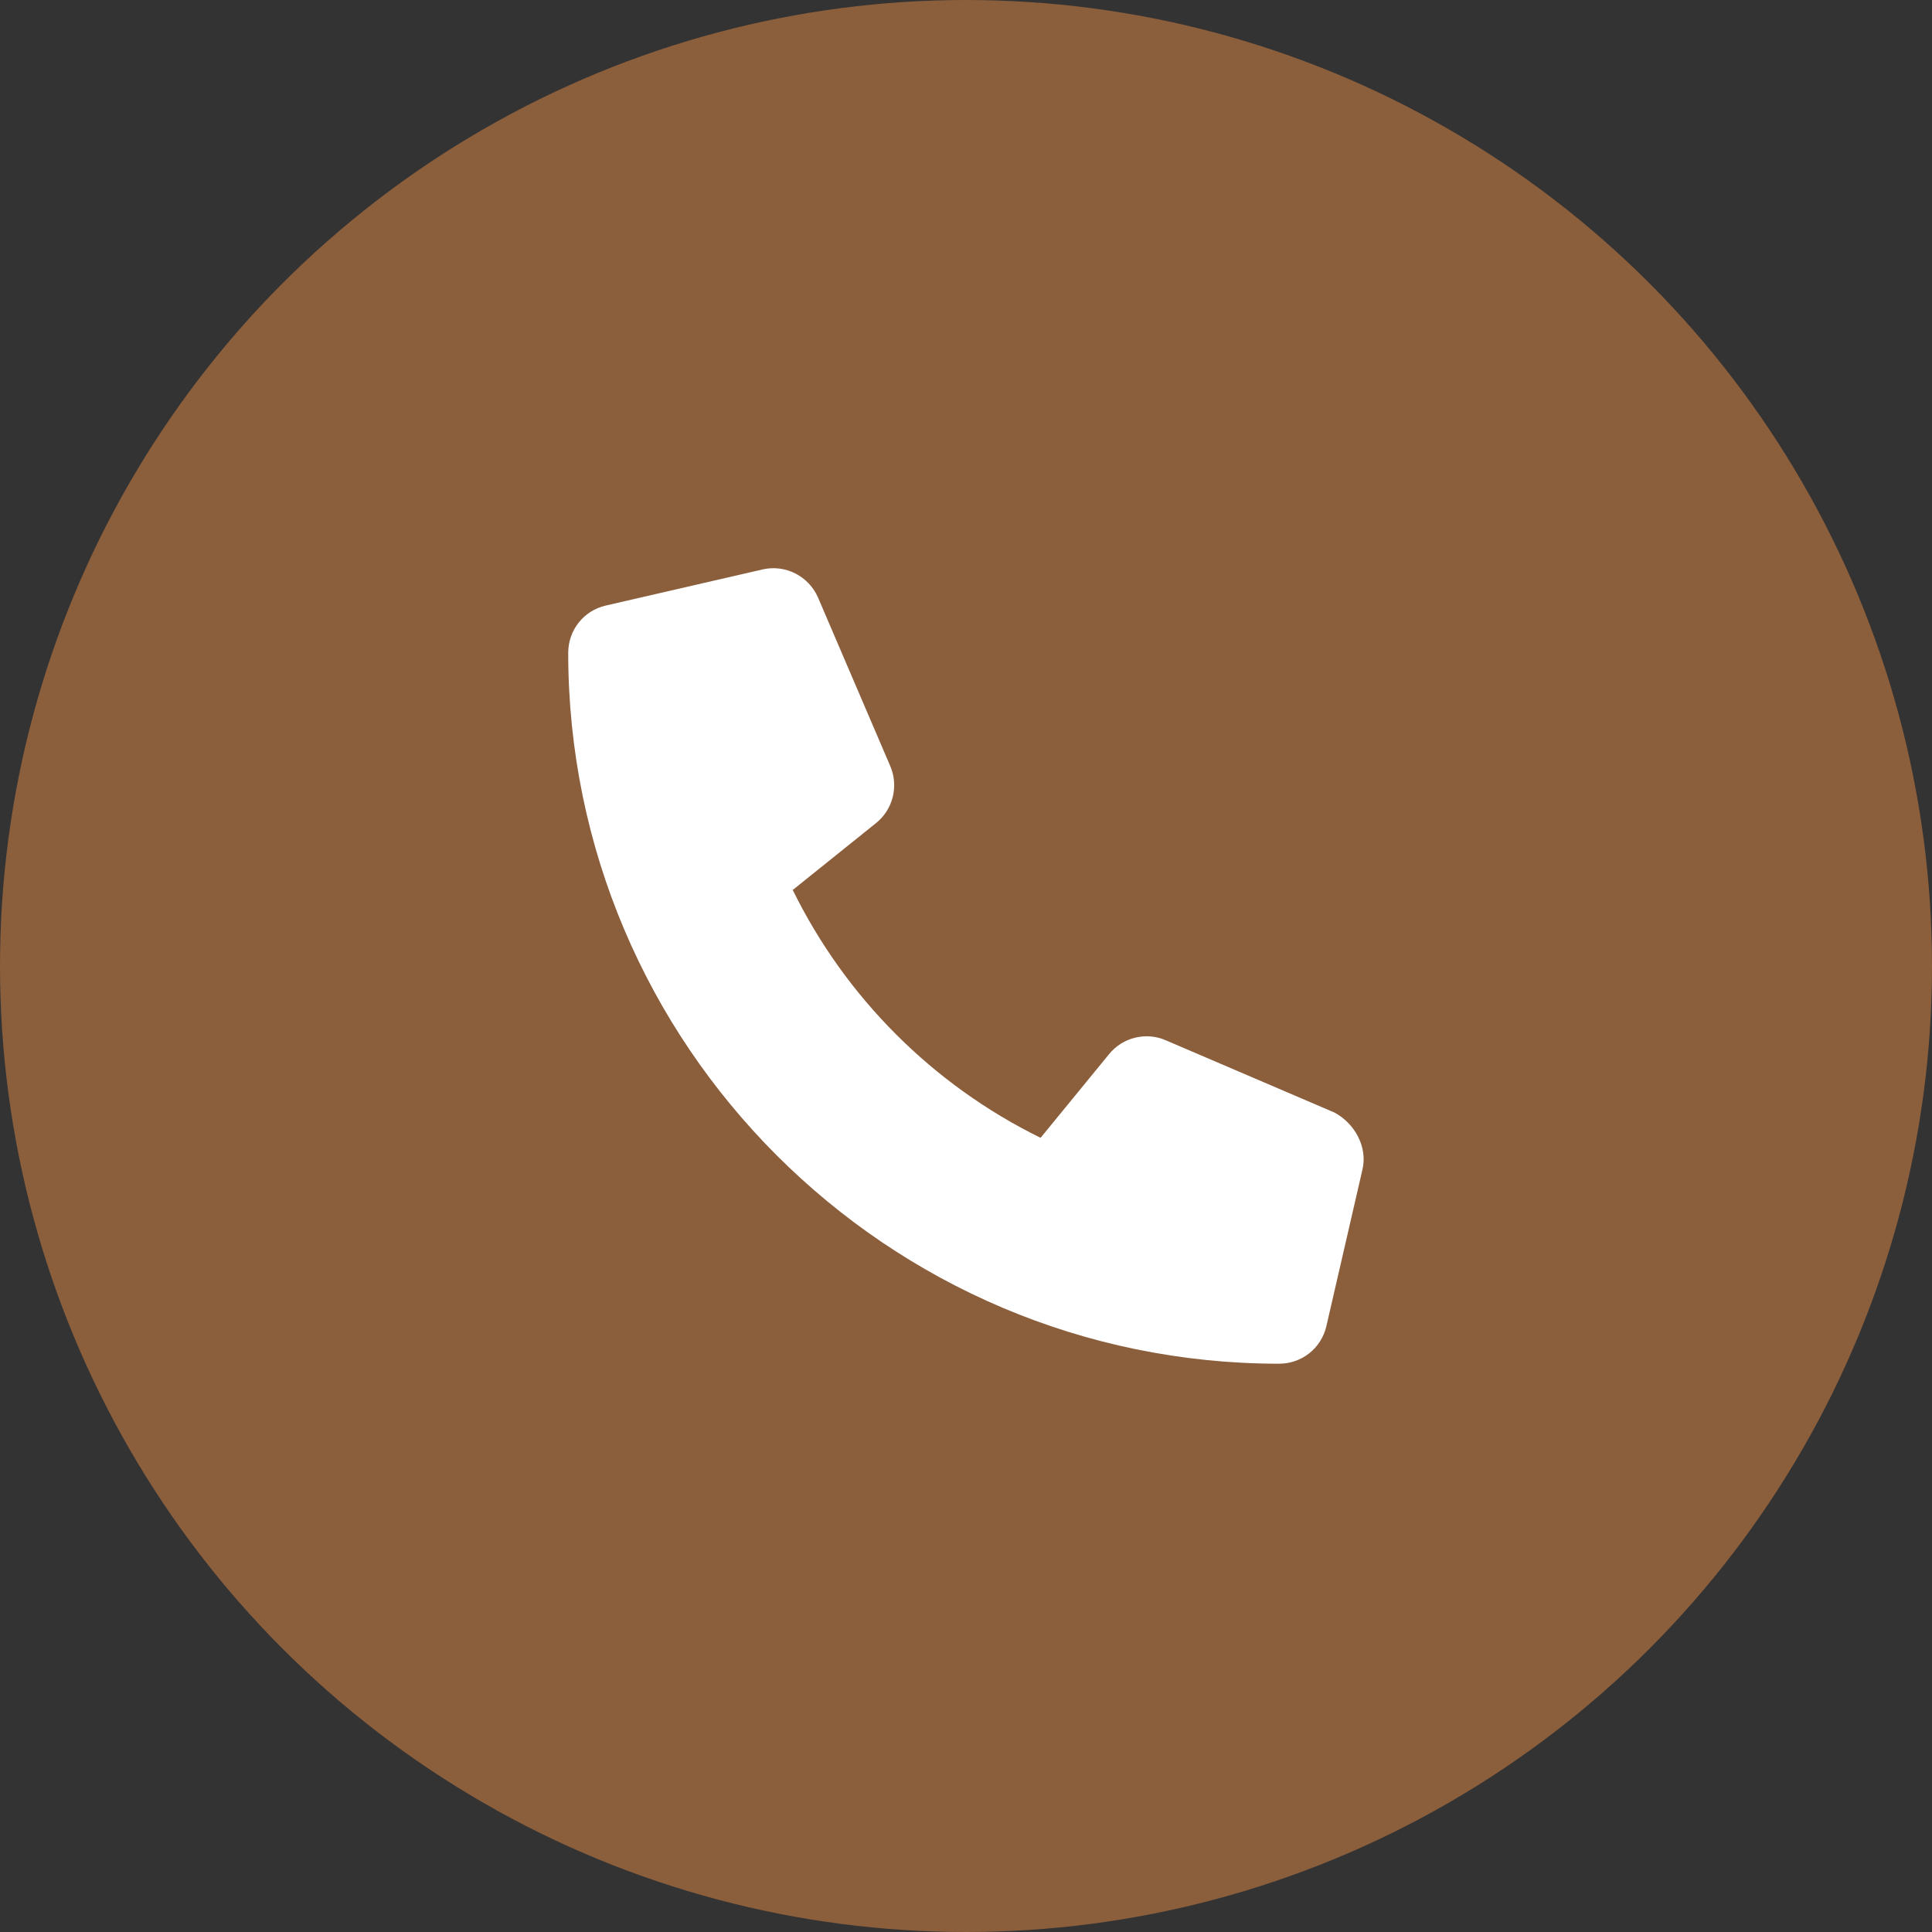 <svg width="28" height="28" viewBox="0 0 28 28" fill="none" xmlns="http://www.w3.org/2000/svg">
<rect x="0" y="0" width="28" height="28" fill="#333333" stroke="none"/>
<circle cx="14" cy="14" r="14" fill="#8B5E3C"/>
<g clip-path="url(#clip0_198_1074)">
<path d="M19.746 16.949L19.223 19.219C19.149 19.54 18.867 19.764 18.537 19.764C12.856 19.764 8.235 15.143 8.235 9.462C8.235 9.132 8.459 8.849 8.78 8.776L11.05 8.253C11.381 8.176 11.719 8.348 11.856 8.661L12.903 11.104C13.026 11.392 12.943 11.727 12.701 11.925L11.489 12.898C12.254 14.457 13.521 15.724 15.081 16.49L16.073 15.278C16.269 15.036 16.607 14.951 16.894 15.076L19.338 16.123C19.631 16.278 19.823 16.62 19.746 16.949Z" fill="white"/>
</g>
<defs>
<clipPath id="clip0_198_1074">
<rect width="11.529" height="11.529" fill="white" transform="translate(8.235 8.234)"/>
</clipPath>
</defs>
</svg>
